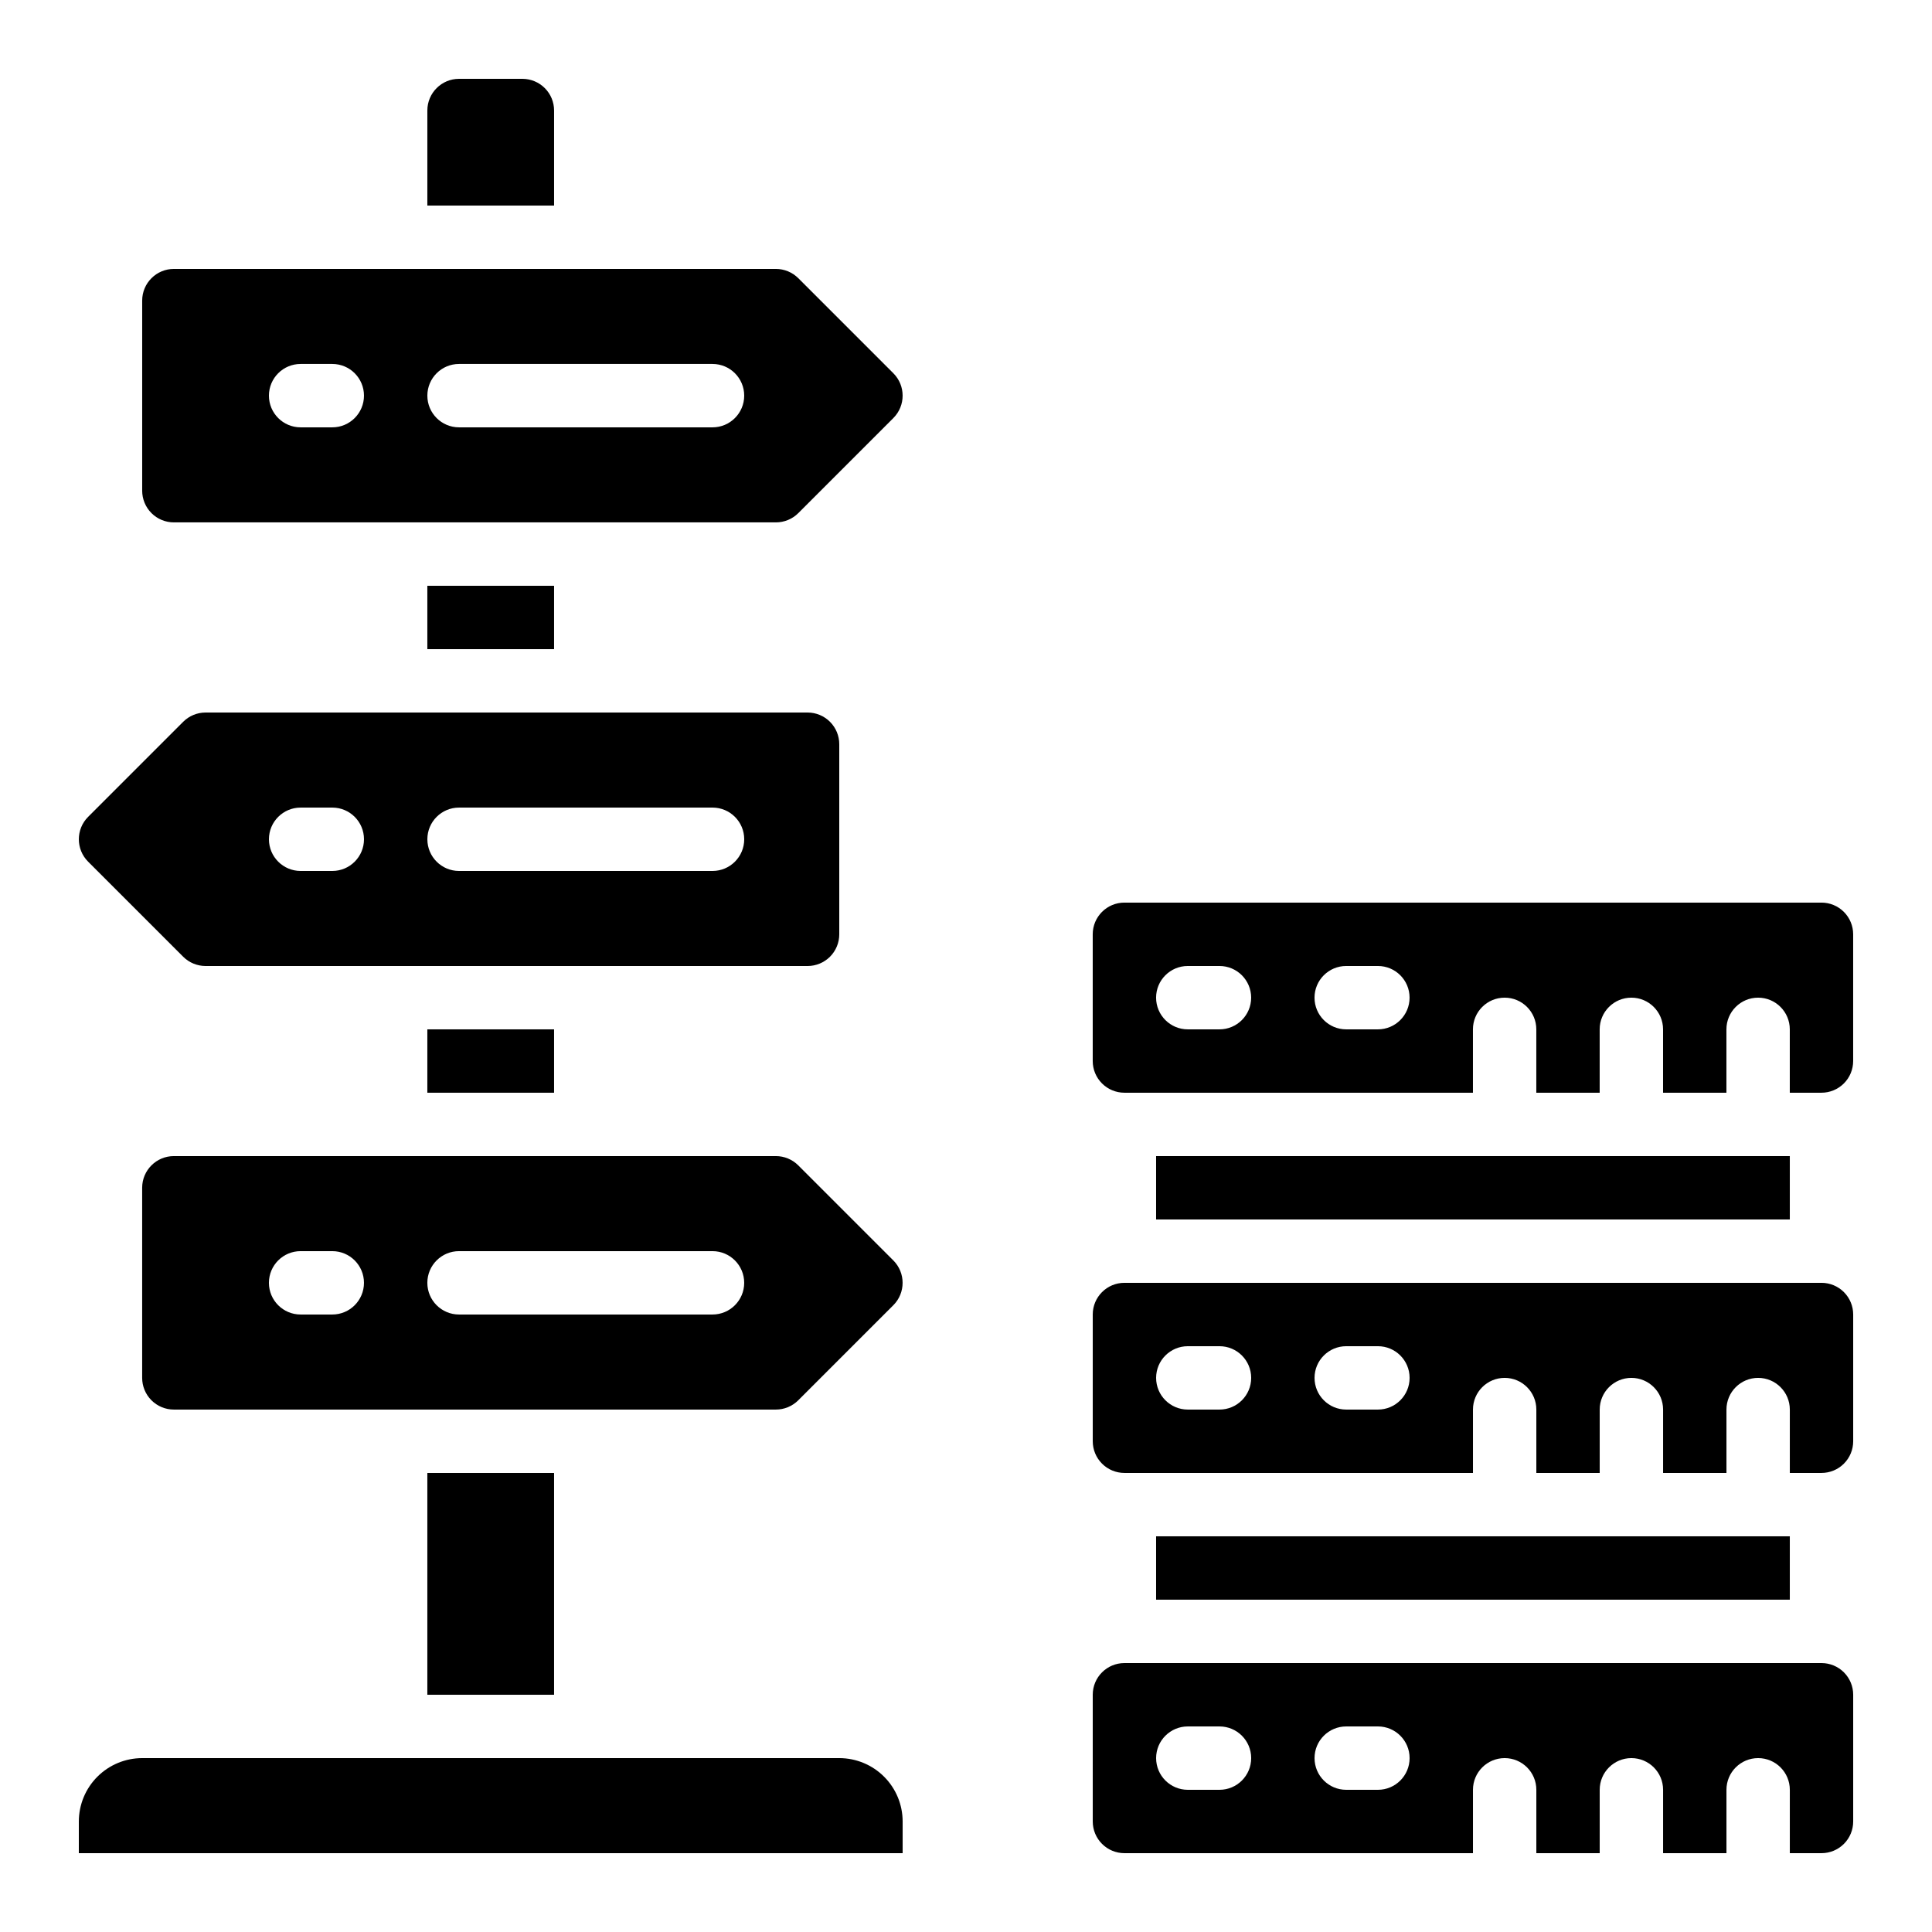 <?xml version="1.0" encoding="UTF-8"?>
<!-- Uploaded to: SVG Repo, www.svgrepo.com, Generator: SVG Repo Mixer Tools -->
<svg fill="#000000" width="800px" height="800px" version="1.1" viewBox="144 144 512 512" xmlns="http://www.w3.org/2000/svg">
 <g>
  <path d="m181.68 223.66v50.383c0 2.227 0.887 4.363 2.461 5.938s3.711 2.457 5.938 2.457h159.54c2.227 0 4.363-0.883 5.938-2.457l25.191-25.191c3.277-3.281 3.277-8.594 0-11.875l-25.191-25.191v0.004c-1.574-1.578-3.711-2.461-5.938-2.461h-159.54c-4.637 0-8.398 3.758-8.398 8.395zm83.969 16.793h67.176c4.637 0 8.398 3.762 8.398 8.398s-3.762 8.398-8.398 8.398h-67.176c-4.637 0-8.395-3.762-8.395-8.398s3.758-8.398 8.395-8.398zm-41.984 0h8.398c4.637 0 8.395 3.762 8.395 8.398s-3.758 8.398-8.395 8.398h-8.398c-4.637 0-8.395-3.762-8.395-8.398s3.758-8.398 8.395-8.398z"/>
  <path d="m167.35 372.35 25.191 25.191c1.574 1.574 3.707 2.457 5.938 2.461h159.54c2.227 0 4.363-0.887 5.938-2.461 1.574-1.574 2.457-3.711 2.457-5.938v-50.379c0-2.231-0.883-4.363-2.457-5.938-1.574-1.578-3.711-2.461-5.938-2.461h-159.54c-2.231 0-4.363 0.887-5.938 2.461l-25.191 25.191c-3.277 3.277-3.277 8.594 0 11.871zm98.301-14.332h67.176c4.637 0 8.398 3.758 8.398 8.395 0 4.637-3.762 8.398-8.398 8.398h-67.176c-4.637 0-8.395-3.762-8.395-8.398 0-4.637 3.758-8.395 8.395-8.395zm-41.984 0h8.398c4.637 0 8.395 3.758 8.395 8.395 0 4.637-3.758 8.398-8.395 8.398h-8.398c-4.637 0-8.395-3.762-8.395-8.398 0-4.637 3.758-8.395 8.395-8.395z"/>
  <path d="m257.25 299.24h33.586v16.793h-33.586z"/>
  <path d="m164.89 635.11h218.32v-8.398c0-4.453-1.77-8.723-4.918-11.871-3.148-3.152-7.422-4.922-11.875-4.922h-184.73c-4.453 0-8.723 1.77-11.875 4.922-3.148 3.148-4.918 7.418-4.918 11.871z"/>
  <path d="m433.59 626.71c0 2.231 0.883 4.363 2.461 5.938 1.574 1.578 3.707 2.461 5.938 2.461h92.363v-16.793c0-4.637 3.758-8.398 8.398-8.398 4.637 0 8.395 3.762 8.395 8.398v16.793h16.793v-16.793c0-4.637 3.762-8.398 8.398-8.398s8.398 3.762 8.398 8.398v16.793h16.793v-16.793c0-4.637 3.758-8.398 8.395-8.398s8.398 3.762 8.398 8.398v16.793h8.398-0.004c2.231 0 4.363-0.883 5.938-2.461 1.578-1.574 2.461-3.707 2.461-5.938v-33.586c0-2.227-0.883-4.363-2.461-5.938-1.574-1.574-3.707-2.457-5.938-2.457h-184.73c-4.641 0-8.398 3.758-8.398 8.395zm67.176-25.191h8.398l-0.004 0.004c4.637 0 8.398 3.758 8.398 8.395s-3.762 8.398-8.398 8.398h-8.395c-4.641 0-8.398-3.762-8.398-8.398s3.758-8.395 8.398-8.395zm-41.984 0h8.398l-0.004 0.004c4.641 0 8.398 3.758 8.398 8.395s-3.758 8.398-8.398 8.398h-8.395c-4.637 0-8.398-3.762-8.398-8.398s3.762-8.395 8.398-8.395z"/>
  <path d="m450.38 551.14h167.94v16.793h-167.94z"/>
  <path d="m626.71 383.2h-184.73c-4.641 0-8.398 3.762-8.398 8.398v33.586c0 2.227 0.883 4.363 2.461 5.938 1.574 1.574 3.707 2.461 5.938 2.461h92.363v-16.793c0-4.637 3.758-8.398 8.398-8.398 4.637 0 8.395 3.762 8.395 8.398v16.793h16.793v-16.793c0-4.637 3.762-8.398 8.398-8.398s8.398 3.762 8.398 8.398v16.793h16.793v-16.793c0-4.637 3.758-8.398 8.395-8.398s8.398 3.762 8.398 8.398v16.793h8.398-0.004c2.231 0 4.363-0.887 5.938-2.461 1.578-1.574 2.461-3.711 2.461-5.938v-33.586c0-2.227-0.883-4.363-2.461-5.938-1.574-1.574-3.707-2.461-5.938-2.461zm-159.54 33.59h-8.395c-4.637 0-8.398-3.762-8.398-8.398s3.762-8.395 8.398-8.395h8.398-0.004c4.641 0 8.398 3.758 8.398 8.395s-3.758 8.398-8.398 8.398zm41.984 0h-8.395c-4.641 0-8.398-3.762-8.398-8.398s3.758-8.395 8.398-8.395h8.398-0.004c4.637 0 8.398 3.758 8.398 8.395s-3.762 8.398-8.398 8.398z"/>
  <path d="m450.38 450.38h167.94v16.793h-167.94z"/>
  <path d="m433.59 492.36v33.586c0 2.231 0.883 4.363 2.461 5.938 1.574 1.578 3.707 2.461 5.938 2.461h92.363v-16.793c0-4.637 3.758-8.398 8.398-8.398 4.637 0 8.395 3.762 8.395 8.398v16.793h16.793v-16.793c0-4.637 3.762-8.398 8.398-8.398s8.398 3.762 8.398 8.398v16.793h16.793v-16.793c0-4.637 3.758-8.398 8.395-8.398s8.398 3.762 8.398 8.398v16.793h8.398-0.004c2.231 0 4.363-0.883 5.938-2.461 1.578-1.574 2.461-3.707 2.461-5.938v-33.586c0-2.227-0.883-4.363-2.461-5.938-1.574-1.574-3.707-2.461-5.938-2.461h-184.73c-4.641 0-8.398 3.762-8.398 8.398zm67.176 8.398h8.398-0.004c4.637 0 8.398 3.758 8.398 8.395s-3.762 8.398-8.398 8.398h-8.395c-4.641 0-8.398-3.762-8.398-8.398s3.758-8.395 8.398-8.395zm-41.984 0h8.398-0.004c4.641 0 8.398 3.758 8.398 8.395s-3.758 8.398-8.398 8.398h-8.395c-4.637 0-8.398-3.762-8.398-8.398s3.762-8.395 8.398-8.395z"/>
  <path d="m355.55 515.09 25.191-25.191c3.277-3.277 3.277-8.594 0-11.871l-25.191-25.191c-1.574-1.574-3.711-2.461-5.938-2.461h-159.54c-4.637 0-8.398 3.762-8.398 8.398v50.383-0.004c0 2.227 0.887 4.363 2.461 5.938s3.711 2.461 5.938 2.461h159.54c2.227 0 4.363-0.887 5.938-2.461zm-123.49-22.73h-8.398c-4.637 0-8.395-3.758-8.395-8.398 0-4.637 3.758-8.395 8.395-8.395h8.398c4.637 0 8.395 3.758 8.395 8.395 0 4.641-3.758 8.398-8.395 8.398zm100.76 0h-67.176c-4.637 0-8.395-3.758-8.395-8.398 0-4.637 3.758-8.395 8.395-8.395h67.176c4.637 0 8.398 3.758 8.398 8.395 0 4.641-3.762 8.398-8.398 8.398z"/>
  <path d="m257.25 416.79h33.586v16.793h-33.586z"/>
  <path d="m282.44 164.89h-16.793c-4.637 0-8.395 3.762-8.395 8.398v25.191h33.586v-25.191c0-2.227-0.883-4.363-2.461-5.938-1.574-1.574-3.707-2.461-5.938-2.461z"/>
  <path d="m257.25 534.35h33.586v58.777h-33.586z"/>
 </g>
</svg>